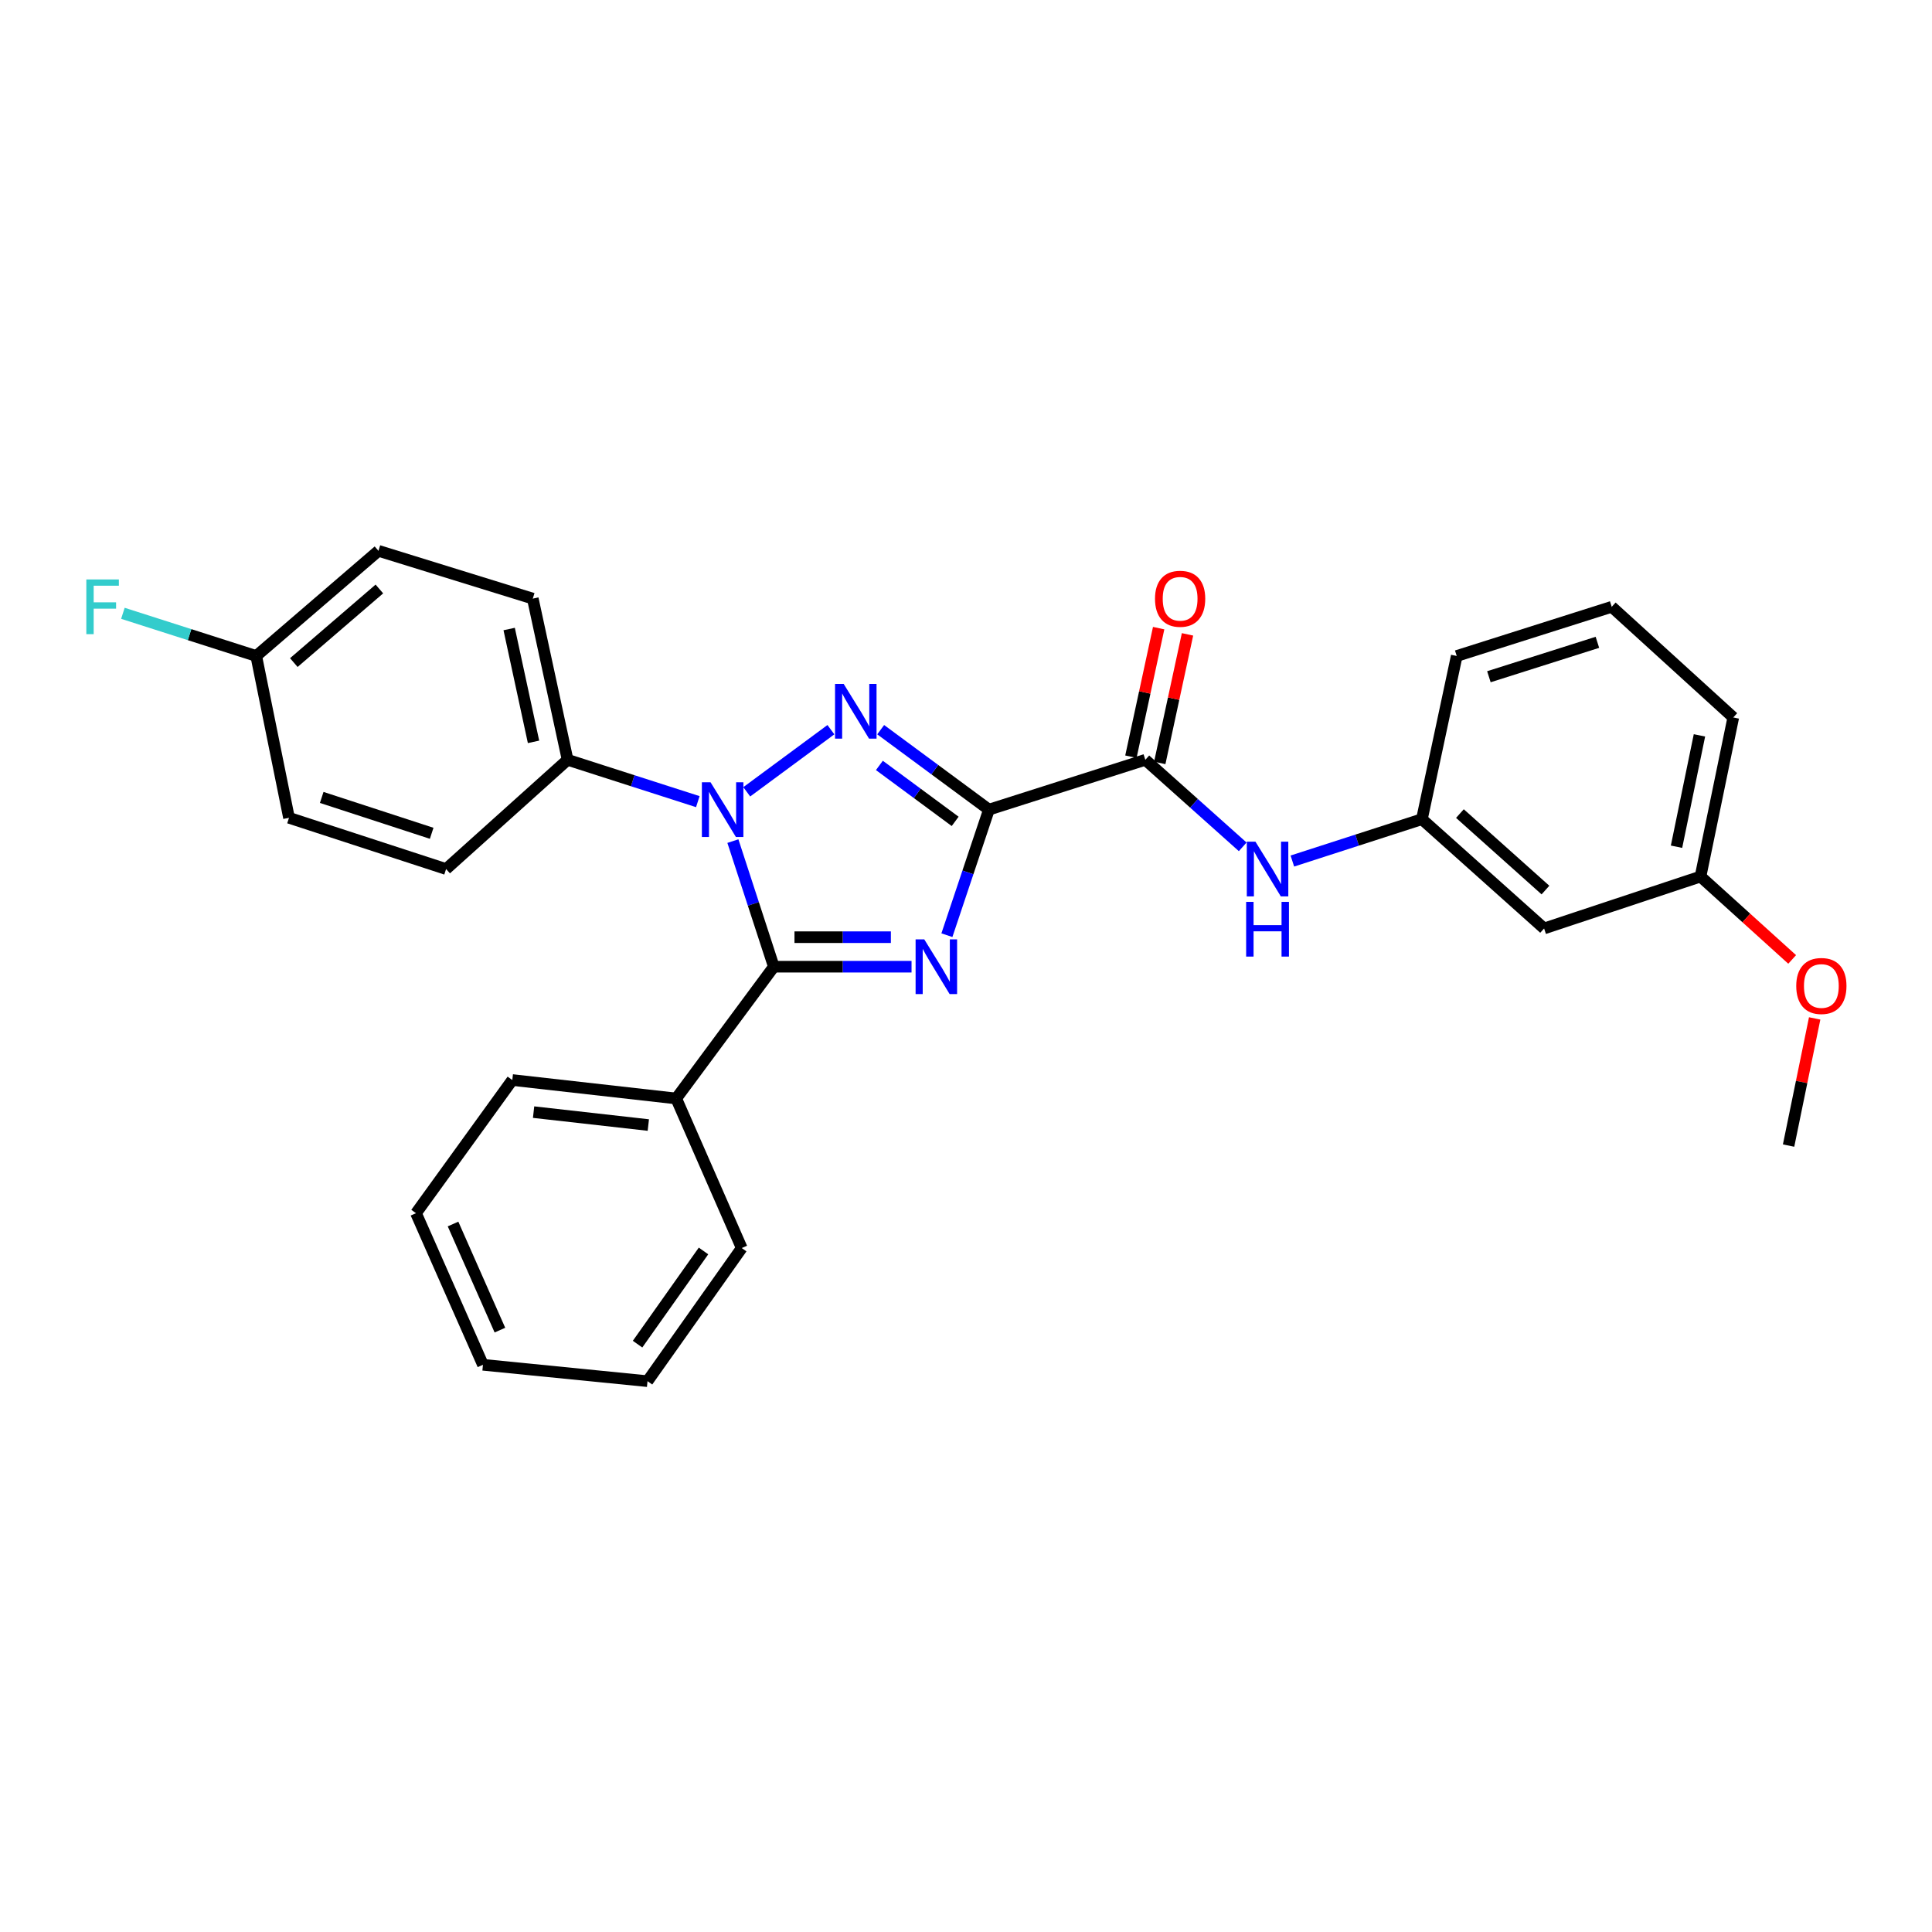 <?xml version='1.0' encoding='iso-8859-1'?>
<svg version='1.1' baseProfile='full'
              xmlns='http://www.w3.org/2000/svg'
                      xmlns:rdkit='http://www.rdkit.org/xml'
                      xmlns:xlink='http://www.w3.org/1999/xlink'
                  xml:space='preserve'
width='1000px' height='1000px' viewBox='0 0 1000 1000'>
<!-- END OF HEADER -->
<rect style='opacity:1.0;fill:#FFFFFF;stroke:none' width='1000' height='1000' x='0' y='0'> </rect>
<path class='bond-0' d='M 511.872,419.059 L 500.992,451.56' style='fill:none;fill-rule:evenodd;stroke:#000000;stroke-width:6px;stroke-linecap:butt;stroke-linejoin:miter;stroke-opacity:1' />
<path class='bond-0' d='M 500.992,451.56 L 490.112,484.061' style='fill:none;fill-rule:evenodd;stroke:#0000FF;stroke-width:6px;stroke-linecap:butt;stroke-linejoin:miter;stroke-opacity:1' />
<path class='bond-1' d='M 511.872,419.059 L 483.855,398.371' style='fill:none;fill-rule:evenodd;stroke:#000000;stroke-width:6px;stroke-linecap:butt;stroke-linejoin:miter;stroke-opacity:1' />
<path class='bond-1' d='M 483.855,398.371 L 455.839,377.683' style='fill:none;fill-rule:evenodd;stroke:#0000FF;stroke-width:6px;stroke-linecap:butt;stroke-linejoin:miter;stroke-opacity:1' />
<path class='bond-1' d='M 494.392,425.142 L 474.781,410.66' style='fill:none;fill-rule:evenodd;stroke:#000000;stroke-width:6px;stroke-linecap:butt;stroke-linejoin:miter;stroke-opacity:1' />
<path class='bond-1' d='M 474.781,410.66 L 455.169,396.179' style='fill:none;fill-rule:evenodd;stroke:#0000FF;stroke-width:6px;stroke-linecap:butt;stroke-linejoin:miter;stroke-opacity:1' />
<path class='bond-4' d='M 511.872,419.059 L 592.821,393.276' style='fill:none;fill-rule:evenodd;stroke:#000000;stroke-width:6px;stroke-linecap:butt;stroke-linejoin:miter;stroke-opacity:1' />
<path class='bond-3' d='M 471.811,500.365 L 436.171,500.365' style='fill:none;fill-rule:evenodd;stroke:#0000FF;stroke-width:6px;stroke-linecap:butt;stroke-linejoin:miter;stroke-opacity:1' />
<path class='bond-3' d='M 436.171,500.365 L 400.531,500.365' style='fill:none;fill-rule:evenodd;stroke:#000000;stroke-width:6px;stroke-linecap:butt;stroke-linejoin:miter;stroke-opacity:1' />
<path class='bond-3' d='M 461.119,485.088 L 436.171,485.088' style='fill:none;fill-rule:evenodd;stroke:#0000FF;stroke-width:6px;stroke-linecap:butt;stroke-linejoin:miter;stroke-opacity:1' />
<path class='bond-3' d='M 436.171,485.088 L 411.223,485.088' style='fill:none;fill-rule:evenodd;stroke:#000000;stroke-width:6px;stroke-linecap:butt;stroke-linejoin:miter;stroke-opacity:1' />
<path class='bond-2' d='M 430.075,377.682 L 386.516,409.844' style='fill:none;fill-rule:evenodd;stroke:#0000FF;stroke-width:6px;stroke-linecap:butt;stroke-linejoin:miter;stroke-opacity:1' />
<path class='bond-6' d='M 361.187,414.931 L 327.488,404.103' style='fill:none;fill-rule:evenodd;stroke:#0000FF;stroke-width:6px;stroke-linecap:butt;stroke-linejoin:miter;stroke-opacity:1' />
<path class='bond-6' d='M 327.488,404.103 L 293.789,393.276' style='fill:none;fill-rule:evenodd;stroke:#000000;stroke-width:6px;stroke-linecap:butt;stroke-linejoin:miter;stroke-opacity:1' />
<path class='bond-28' d='M 379.345,435.357 L 389.938,467.861' style='fill:none;fill-rule:evenodd;stroke:#0000FF;stroke-width:6px;stroke-linecap:butt;stroke-linejoin:miter;stroke-opacity:1' />
<path class='bond-28' d='M 389.938,467.861 L 400.531,500.365' style='fill:none;fill-rule:evenodd;stroke:#000000;stroke-width:6px;stroke-linecap:butt;stroke-linejoin:miter;stroke-opacity:1' />
<path class='bond-7' d='M 400.531,500.365 L 350.007,568.575' style='fill:none;fill-rule:evenodd;stroke:#000000;stroke-width:6px;stroke-linecap:butt;stroke-linejoin:miter;stroke-opacity:1' />
<path class='bond-5' d='M 592.821,393.276 L 618.022,415.799' style='fill:none;fill-rule:evenodd;stroke:#000000;stroke-width:6px;stroke-linecap:butt;stroke-linejoin:miter;stroke-opacity:1' />
<path class='bond-5' d='M 618.022,415.799 L 643.222,438.322' style='fill:none;fill-rule:evenodd;stroke:#0000FF;stroke-width:6px;stroke-linecap:butt;stroke-linejoin:miter;stroke-opacity:1' />
<path class='bond-8' d='M 600.287,394.887 L 607.469,361.616' style='fill:none;fill-rule:evenodd;stroke:#000000;stroke-width:6px;stroke-linecap:butt;stroke-linejoin:miter;stroke-opacity:1' />
<path class='bond-8' d='M 607.469,361.616 L 614.65,328.345' style='fill:none;fill-rule:evenodd;stroke:#FF0000;stroke-width:6px;stroke-linecap:butt;stroke-linejoin:miter;stroke-opacity:1' />
<path class='bond-8' d='M 585.355,391.664 L 592.536,358.393' style='fill:none;fill-rule:evenodd;stroke:#000000;stroke-width:6px;stroke-linecap:butt;stroke-linejoin:miter;stroke-opacity:1' />
<path class='bond-8' d='M 592.536,358.393 L 599.718,325.122' style='fill:none;fill-rule:evenodd;stroke:#FF0000;stroke-width:6px;stroke-linecap:butt;stroke-linejoin:miter;stroke-opacity:1' />
<path class='bond-9' d='M 668.922,445.669 L 702.451,434.838' style='fill:none;fill-rule:evenodd;stroke:#0000FF;stroke-width:6px;stroke-linecap:butt;stroke-linejoin:miter;stroke-opacity:1' />
<path class='bond-9' d='M 702.451,434.838 L 735.98,424.007' style='fill:none;fill-rule:evenodd;stroke:#000000;stroke-width:6px;stroke-linecap:butt;stroke-linejoin:miter;stroke-opacity:1' />
<path class='bond-11' d='M 293.789,393.276 L 275.771,309.84' style='fill:none;fill-rule:evenodd;stroke:#000000;stroke-width:6px;stroke-linecap:butt;stroke-linejoin:miter;stroke-opacity:1' />
<path class='bond-11' d='M 276.154,383.985 L 263.542,325.58' style='fill:none;fill-rule:evenodd;stroke:#000000;stroke-width:6px;stroke-linecap:butt;stroke-linejoin:miter;stroke-opacity:1' />
<path class='bond-12' d='M 293.789,393.276 L 230.892,449.816' style='fill:none;fill-rule:evenodd;stroke:#000000;stroke-width:6px;stroke-linecap:butt;stroke-linejoin:miter;stroke-opacity:1' />
<path class='bond-21' d='M 350.007,568.575 L 265.171,559.019' style='fill:none;fill-rule:evenodd;stroke:#000000;stroke-width:6px;stroke-linecap:butt;stroke-linejoin:miter;stroke-opacity:1' />
<path class='bond-21' d='M 335.572,582.322 L 276.186,575.633' style='fill:none;fill-rule:evenodd;stroke:#000000;stroke-width:6px;stroke-linecap:butt;stroke-linejoin:miter;stroke-opacity:1' />
<path class='bond-22' d='M 350.007,568.575 L 383.921,645.985' style='fill:none;fill-rule:evenodd;stroke:#000000;stroke-width:6px;stroke-linecap:butt;stroke-linejoin:miter;stroke-opacity:1' />
<path class='bond-10' d='M 735.98,424.007 L 799.225,480.565' style='fill:none;fill-rule:evenodd;stroke:#000000;stroke-width:6px;stroke-linecap:butt;stroke-linejoin:miter;stroke-opacity:1' />
<path class='bond-10' d='M 755.65,421.103 L 799.922,460.694' style='fill:none;fill-rule:evenodd;stroke:#000000;stroke-width:6px;stroke-linecap:butt;stroke-linejoin:miter;stroke-opacity:1' />
<path class='bond-20' d='M 735.98,424.007 L 753.998,339.536' style='fill:none;fill-rule:evenodd;stroke:#000000;stroke-width:6px;stroke-linecap:butt;stroke-linejoin:miter;stroke-opacity:1' />
<path class='bond-14' d='M 799.225,480.565 L 880.183,453.695' style='fill:none;fill-rule:evenodd;stroke:#000000;stroke-width:6px;stroke-linecap:butt;stroke-linejoin:miter;stroke-opacity:1' />
<path class='bond-16' d='M 275.771,309.84 L 195.891,285.109' style='fill:none;fill-rule:evenodd;stroke:#000000;stroke-width:6px;stroke-linecap:butt;stroke-linejoin:miter;stroke-opacity:1' />
<path class='bond-15' d='M 230.892,449.816 L 149.586,423.294' style='fill:none;fill-rule:evenodd;stroke:#000000;stroke-width:6px;stroke-linecap:butt;stroke-linejoin:miter;stroke-opacity:1' />
<path class='bond-15' d='M 223.434,431.314 L 166.52,412.749' style='fill:none;fill-rule:evenodd;stroke:#000000;stroke-width:6px;stroke-linecap:butt;stroke-linejoin:miter;stroke-opacity:1' />
<path class='bond-13' d='M 132.629,339.536 L 149.586,423.294' style='fill:none;fill-rule:evenodd;stroke:#000000;stroke-width:6px;stroke-linecap:butt;stroke-linejoin:miter;stroke-opacity:1' />
<path class='bond-17' d='M 132.629,339.536 L 98.121,328.491' style='fill:none;fill-rule:evenodd;stroke:#000000;stroke-width:6px;stroke-linecap:butt;stroke-linejoin:miter;stroke-opacity:1' />
<path class='bond-17' d='M 98.121,328.491 L 63.613,317.446' style='fill:none;fill-rule:evenodd;stroke:#33CCCC;stroke-width:6px;stroke-linecap:butt;stroke-linejoin:miter;stroke-opacity:1' />
<path class='bond-29' d='M 132.629,339.536 L 195.891,285.109' style='fill:none;fill-rule:evenodd;stroke:#000000;stroke-width:6px;stroke-linecap:butt;stroke-linejoin:miter;stroke-opacity:1' />
<path class='bond-29' d='M 152.082,342.952 L 196.365,304.853' style='fill:none;fill-rule:evenodd;stroke:#000000;stroke-width:6px;stroke-linecap:butt;stroke-linejoin:miter;stroke-opacity:1' />
<path class='bond-18' d='M 880.183,453.695 L 903.904,475.146' style='fill:none;fill-rule:evenodd;stroke:#000000;stroke-width:6px;stroke-linecap:butt;stroke-linejoin:miter;stroke-opacity:1' />
<path class='bond-18' d='M 903.904,475.146 L 927.624,496.598' style='fill:none;fill-rule:evenodd;stroke:#FF0000;stroke-width:6px;stroke-linecap:butt;stroke-linejoin:miter;stroke-opacity:1' />
<path class='bond-30' d='M 880.183,453.695 L 897.14,371.354' style='fill:none;fill-rule:evenodd;stroke:#000000;stroke-width:6px;stroke-linecap:butt;stroke-linejoin:miter;stroke-opacity:1' />
<path class='bond-30' d='M 867.764,438.262 L 879.634,380.623' style='fill:none;fill-rule:evenodd;stroke:#000000;stroke-width:6px;stroke-linecap:butt;stroke-linejoin:miter;stroke-opacity:1' />
<path class='bond-24' d='M 939.271,527.131 L 932.519,560.04' style='fill:none;fill-rule:evenodd;stroke:#FF0000;stroke-width:6px;stroke-linecap:butt;stroke-linejoin:miter;stroke-opacity:1' />
<path class='bond-24' d='M 932.519,560.04 L 925.767,592.95' style='fill:none;fill-rule:evenodd;stroke:#000000;stroke-width:6px;stroke-linecap:butt;stroke-linejoin:miter;stroke-opacity:1' />
<path class='bond-19' d='M 834.226,314.083 L 753.998,339.536' style='fill:none;fill-rule:evenodd;stroke:#000000;stroke-width:6px;stroke-linecap:butt;stroke-linejoin:miter;stroke-opacity:1' />
<path class='bond-19' d='M 826.811,332.463 L 770.652,350.279' style='fill:none;fill-rule:evenodd;stroke:#000000;stroke-width:6px;stroke-linecap:butt;stroke-linejoin:miter;stroke-opacity:1' />
<path class='bond-23' d='M 834.226,314.083 L 897.14,371.354' style='fill:none;fill-rule:evenodd;stroke:#000000;stroke-width:6px;stroke-linecap:butt;stroke-linejoin:miter;stroke-opacity:1' />
<path class='bond-26' d='M 265.171,559.019 L 215.318,627.95' style='fill:none;fill-rule:evenodd;stroke:#000000;stroke-width:6px;stroke-linecap:butt;stroke-linejoin:miter;stroke-opacity:1' />
<path class='bond-25' d='M 383.921,645.985 L 335.155,714.891' style='fill:none;fill-rule:evenodd;stroke:#000000;stroke-width:6px;stroke-linecap:butt;stroke-linejoin:miter;stroke-opacity:1' />
<path class='bond-25' d='M 364.137,647.496 L 330,695.73' style='fill:none;fill-rule:evenodd;stroke:#000000;stroke-width:6px;stroke-linecap:butt;stroke-linejoin:miter;stroke-opacity:1' />
<path class='bond-27' d='M 335.155,714.891 L 249.979,706.413' style='fill:none;fill-rule:evenodd;stroke:#000000;stroke-width:6px;stroke-linecap:butt;stroke-linejoin:miter;stroke-opacity:1' />
<path class='bond-31' d='M 215.318,627.95 L 249.979,706.413' style='fill:none;fill-rule:evenodd;stroke:#000000;stroke-width:6px;stroke-linecap:butt;stroke-linejoin:miter;stroke-opacity:1' />
<path class='bond-31' d='M 234.491,633.547 L 258.754,688.471' style='fill:none;fill-rule:evenodd;stroke:#000000;stroke-width:6px;stroke-linecap:butt;stroke-linejoin:miter;stroke-opacity:1' />
<path  class='atom-1' d='M 478.394 486.205
L 487.674 501.205
Q 488.594 502.685, 490.074 505.365
Q 491.554 508.045, 491.634 508.205
L 491.634 486.205
L 495.394 486.205
L 495.394 514.525
L 491.514 514.525
L 481.554 498.125
Q 480.394 496.205, 479.154 494.005
Q 477.954 491.805, 477.594 491.125
L 477.594 514.525
L 473.914 514.525
L 473.914 486.205
L 478.394 486.205
' fill='#0000FF'/>
<path  class='atom-2' d='M 436.697 354.011
L 445.977 369.011
Q 446.897 370.491, 448.377 373.171
Q 449.857 375.851, 449.937 376.011
L 449.937 354.011
L 453.697 354.011
L 453.697 382.331
L 449.817 382.331
L 439.857 365.931
Q 438.697 364.011, 437.457 361.811
Q 436.257 359.611, 435.897 358.931
L 435.897 382.331
L 432.217 382.331
L 432.217 354.011
L 436.697 354.011
' fill='#0000FF'/>
<path  class='atom-3' d='M 367.774 404.899
L 377.054 419.899
Q 377.974 421.379, 379.454 424.059
Q 380.934 426.739, 381.014 426.899
L 381.014 404.899
L 384.774 404.899
L 384.774 433.219
L 380.894 433.219
L 370.934 416.819
Q 369.774 414.899, 368.534 412.699
Q 367.334 410.499, 366.974 409.819
L 366.974 433.219
L 363.294 433.219
L 363.294 404.899
L 367.774 404.899
' fill='#0000FF'/>
<path  class='atom-6' d='M 649.823 435.656
L 659.103 450.656
Q 660.023 452.136, 661.503 454.816
Q 662.983 457.496, 663.063 457.656
L 663.063 435.656
L 666.823 435.656
L 666.823 463.976
L 662.943 463.976
L 652.983 447.576
Q 651.823 445.656, 650.583 443.456
Q 649.383 441.256, 649.023 440.576
L 649.023 463.976
L 645.343 463.976
L 645.343 435.656
L 649.823 435.656
' fill='#0000FF'/>
<path  class='atom-6' d='M 645.003 466.808
L 648.843 466.808
L 648.843 478.848
L 663.323 478.848
L 663.323 466.808
L 667.163 466.808
L 667.163 495.128
L 663.323 495.128
L 663.323 482.048
L 648.843 482.048
L 648.843 495.128
L 645.003 495.128
L 645.003 466.808
' fill='#0000FF'/>
<path  class='atom-9' d='M 597.83 309.92
Q 597.83 303.12, 601.19 299.32
Q 604.55 295.52, 610.83 295.52
Q 617.11 295.52, 620.47 299.32
Q 623.83 303.12, 623.83 309.92
Q 623.83 316.8, 620.43 320.72
Q 617.03 324.6, 610.83 324.6
Q 604.59 324.6, 601.19 320.72
Q 597.83 316.84, 597.83 309.92
M 610.83 321.4
Q 615.15 321.4, 617.47 318.52
Q 619.83 315.6, 619.83 309.92
Q 619.83 304.36, 617.47 301.56
Q 615.15 298.72, 610.83 298.72
Q 606.51 298.72, 604.15 301.52
Q 601.83 304.32, 601.83 309.92
Q 601.83 315.64, 604.15 318.52
Q 606.51 321.4, 610.83 321.4
' fill='#FF0000'/>
<path  class='atom-18' d='M 44.686 299.923
L 61.526 299.923
L 61.526 303.163
L 48.486 303.163
L 48.486 311.763
L 60.086 311.763
L 60.086 315.043
L 48.486 315.043
L 48.486 328.243
L 44.686 328.243
L 44.686 299.923
' fill='#33CCCC'/>
<path  class='atom-19' d='M 929.733 510.341
Q 929.733 503.541, 933.093 499.741
Q 936.453 495.941, 942.733 495.941
Q 949.013 495.941, 952.373 499.741
Q 955.733 503.541, 955.733 510.341
Q 955.733 517.221, 952.333 521.141
Q 948.933 525.021, 942.733 525.021
Q 936.493 525.021, 933.093 521.141
Q 929.733 517.261, 929.733 510.341
M 942.733 521.821
Q 947.053 521.821, 949.373 518.941
Q 951.733 516.021, 951.733 510.341
Q 951.733 504.781, 949.373 501.981
Q 947.053 499.141, 942.733 499.141
Q 938.413 499.141, 936.053 501.941
Q 933.733 504.741, 933.733 510.341
Q 933.733 516.061, 936.053 518.941
Q 938.413 521.821, 942.733 521.821
' fill='#FF0000'/>
</svg>
